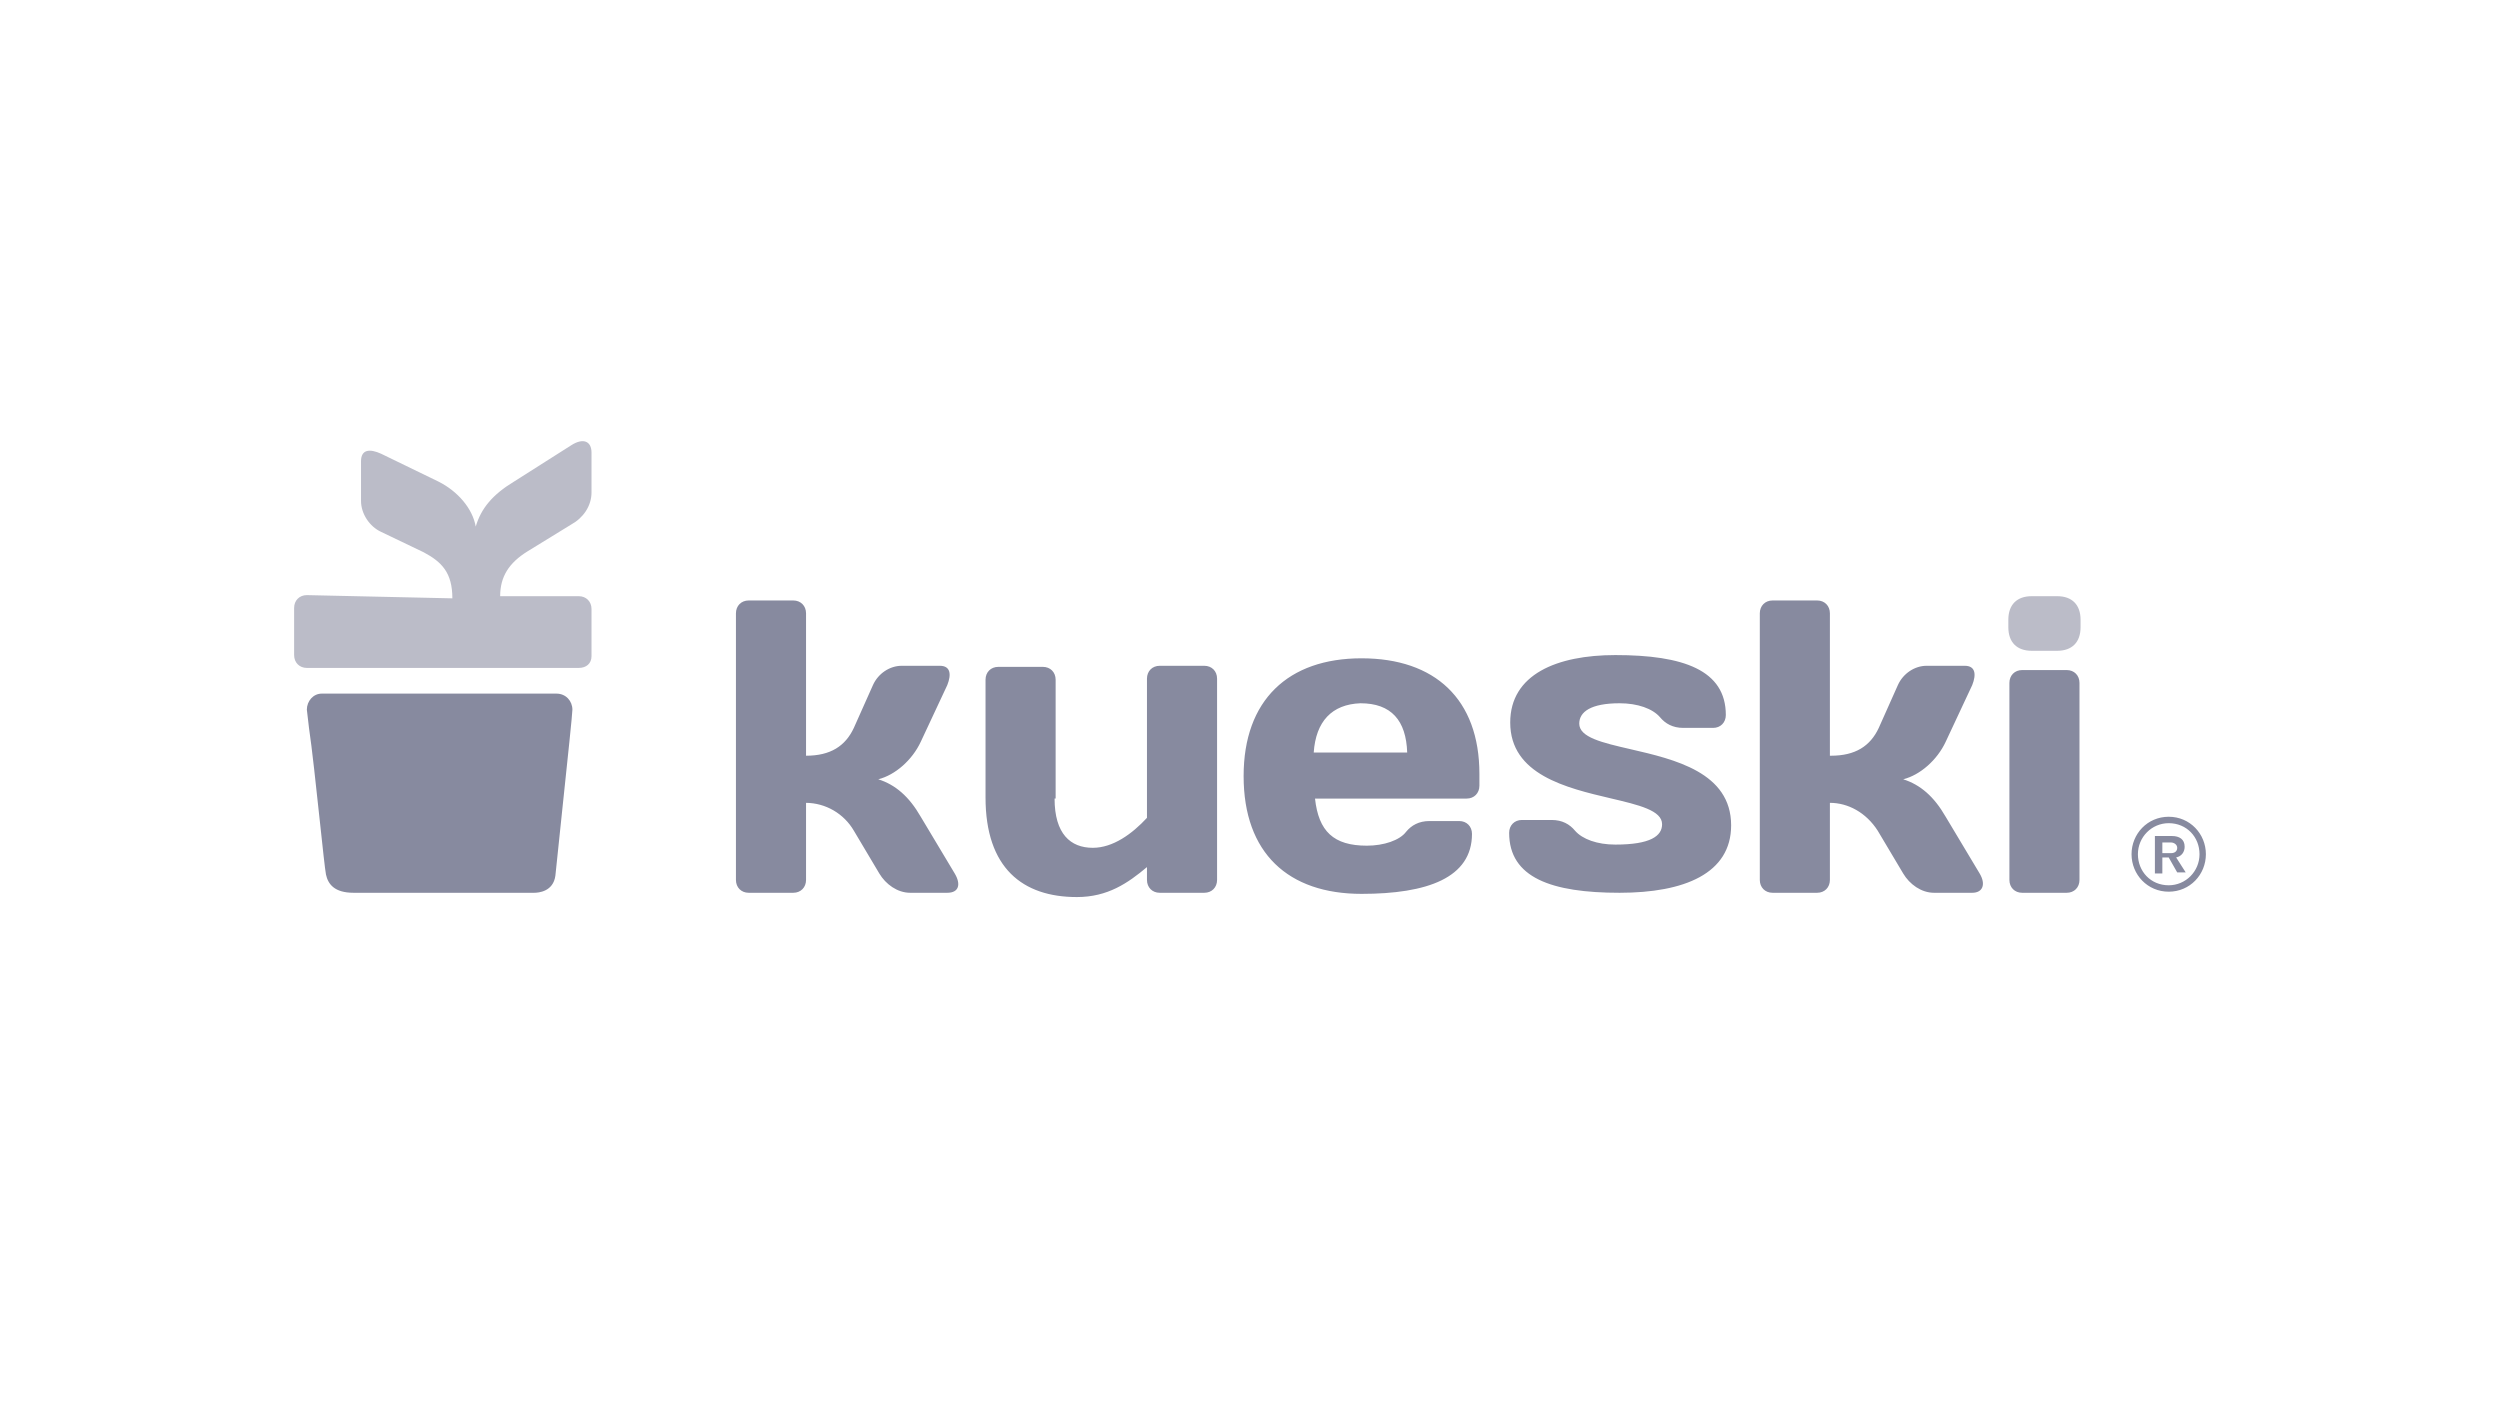 <svg width="170" height="96" viewBox="0 0 170 96" fill="none" xmlns="http://www.w3.org/2000/svg">
<path fill-rule="evenodd" clip-rule="evenodd" d="M74.311 57.651C72.794 57.651 71.711 56.705 71.711 54.302H71.783V46.22C71.783 45.71 71.422 45.347 70.917 45.347H67.883C67.377 45.347 67.016 45.71 67.016 46.22V54.229C67.016 59.035 69.544 61 73.228 61C75.322 61 76.694 60.053 77.994 58.962V59.835C77.994 60.345 78.355 60.709 78.861 60.709H81.894C82.4 60.709 82.761 60.345 82.761 59.835V46.147C82.761 45.637 82.4 45.274 81.894 45.274H78.861C78.355 45.274 77.994 45.637 77.994 46.147V55.613C76.984 56.705 75.683 57.651 74.311 57.651ZM89.421 54.303C89.665 56.53 90.682 57.506 92.945 57.506C94.1 57.506 95.183 57.142 95.617 56.559C95.978 56.123 96.483 55.831 97.205 55.831H99.228C99.733 55.831 100.095 56.195 100.095 56.705C100.095 59.69 97.061 60.783 92.584 60.783C87.6 60.783 84.566 58.016 84.566 52.773C84.566 47.603 87.6 44.765 92.584 44.765C97.567 44.765 100.6 47.531 100.6 52.628V53.428C100.6 53.938 100.238 54.303 99.733 54.303H89.421ZM92.511 47.822C94.605 47.822 95.617 48.988 95.689 51.172H89.333C89.478 49.06 90.561 47.895 92.511 47.822ZM102.622 56.632C102.622 59.69 105.511 60.709 110.133 60.709C114.539 60.709 117.717 59.398 117.717 56.122C117.717 52.523 113.869 51.636 110.871 50.944C108.957 50.503 107.389 50.142 107.389 49.205C107.389 48.404 108.183 47.822 110.133 47.822C111.361 47.822 112.372 48.185 112.878 48.768C113.239 49.204 113.744 49.497 114.466 49.497H116.489C116.994 49.497 117.356 49.132 117.356 48.622C117.356 45.564 114.466 44.545 109.844 44.545C105.873 44.545 102.695 45.856 102.695 49.132C102.695 52.679 106.524 53.58 109.519 54.285C111.443 54.738 113.022 55.109 113.022 56.049C113.022 56.85 112.227 57.432 109.844 57.432C108.617 57.432 107.605 57.068 107.1 56.486C106.739 56.05 106.233 55.758 105.511 55.758H103.489C102.983 55.758 102.622 56.122 102.622 56.632ZM127.756 49.498C127.178 50.735 126.167 51.389 124.506 51.389L124.433 51.39V41.706C124.433 41.197 124.073 40.832 123.567 40.832H120.534C120.028 40.832 119.667 41.197 119.667 41.706V59.836C119.667 60.345 120.028 60.709 120.534 60.709H123.567C124.073 60.709 124.433 60.345 124.433 59.836V54.593C125.661 54.593 126.89 55.248 127.684 56.486L129.418 59.399C129.85 60.127 130.645 60.709 131.512 60.709H134.112C134.833 60.709 135.051 60.127 134.617 59.399L132.306 55.54C131.512 54.157 130.573 53.355 129.418 52.992C130.573 52.7 131.728 51.681 132.306 50.443L134.112 46.585C134.401 45.856 134.328 45.274 133.606 45.274H131.005C130.211 45.274 129.418 45.783 129.056 46.585L127.756 49.498ZM58.061 49.498C57.484 50.735 56.472 51.389 54.811 51.389V41.706C54.811 41.197 54.45 40.832 53.944 40.832H50.91C50.405 40.832 50.044 41.197 50.044 41.706V59.836C50.044 60.345 50.405 60.709 50.91 60.709H53.944C54.45 60.709 54.811 60.345 54.811 59.836V54.593C55.469 54.599 56.115 54.777 56.684 55.109C57.254 55.441 57.728 55.915 58.061 56.486L59.794 59.399C60.228 60.127 61.022 60.709 61.889 60.709H64.416C65.211 60.709 65.356 60.127 64.922 59.399L62.611 55.54C61.817 54.157 60.878 53.355 59.722 52.992C60.878 52.7 62.033 51.681 62.611 50.443L64.416 46.585C64.706 45.856 64.633 45.274 63.911 45.274H61.311C60.517 45.274 59.722 45.783 59.361 46.585L58.061 49.498ZM136.64 59.836C136.64 60.345 137 60.709 137.506 60.709H140.539C141.045 60.709 141.405 60.344 141.405 59.835V46.438C141.405 45.928 141.045 45.564 140.539 45.564H137.506C137 45.564 136.64 45.928 136.64 46.438V59.836ZM38.27 54.721C38.599 51.609 38.923 48.538 38.923 48.259C38.923 47.677 38.489 47.166 37.839 47.166H21.878C21.3 47.166 20.866 47.676 20.866 48.258L21.011 49.496C21.212 50.831 21.502 53.54 21.745 55.807C21.939 57.618 22.103 59.148 22.167 59.471C22.311 60.127 22.744 60.709 24.044 60.709H36.322C36.611 60.709 37.622 60.635 37.766 59.544C37.897 58.255 38.084 56.482 38.27 54.721ZM147.472 60.635C148.917 60.635 150 59.471 150 58.087C150 56.704 148.917 55.539 147.472 55.539C146.028 55.539 144.945 56.704 144.945 58.087C144.945 59.471 146.028 60.635 147.472 60.635ZM147.472 55.976C148.7 55.976 149.567 56.922 149.567 58.087C149.567 59.253 148.629 60.199 147.472 60.199C146.245 60.199 145.378 59.252 145.378 58.087C145.378 56.922 146.317 55.976 147.472 55.976ZM148.556 57.578C148.556 57.068 148.195 56.849 147.69 56.849L146.533 56.85V59.397H147.04V58.306H147.472L148.05 59.325H148.629L147.978 58.306C148.339 58.233 148.556 57.942 148.556 57.578ZM147.617 58.015H147.04V57.287H147.617C147.834 57.287 148.05 57.432 148.05 57.65C148.05 57.869 147.906 58.015 147.617 58.015Z" fill="#878A9F"/>
<path fill-rule="evenodd" clip-rule="evenodd" d="M28.811 37.556C30.039 38.211 30.761 38.939 30.761 40.687L20.866 40.468C20.361 40.468 20 40.832 20 41.342V44.545C20 45.055 20.361 45.419 20.866 45.419H39.355C39.861 45.419 40.223 45.127 40.223 44.618V41.414C40.223 40.904 39.861 40.541 39.355 40.541H34.011C34.011 39.23 34.589 38.284 35.888 37.482L38.85 35.662C39.645 35.226 40.223 34.424 40.223 33.479V30.784C40.223 29.983 39.645 29.765 38.85 30.274L34.949 32.751C33.505 33.624 32.711 34.569 32.35 35.808C32.133 34.571 31.123 33.406 29.822 32.751L25.922 30.857C25.128 30.493 24.549 30.566 24.549 31.367V34.061C24.549 34.934 25.128 35.808 25.922 36.171L28.811 37.556ZM138.156 40.541C137.145 40.541 136.567 41.123 136.567 42.143V42.652C136.567 43.672 137.145 44.254 138.156 44.254H139.889C140.9 44.254 141.478 43.672 141.478 42.652V42.143C141.478 41.123 140.9 40.541 139.889 40.541H138.156Z" fill="#BBBCC8"/>
</svg>
